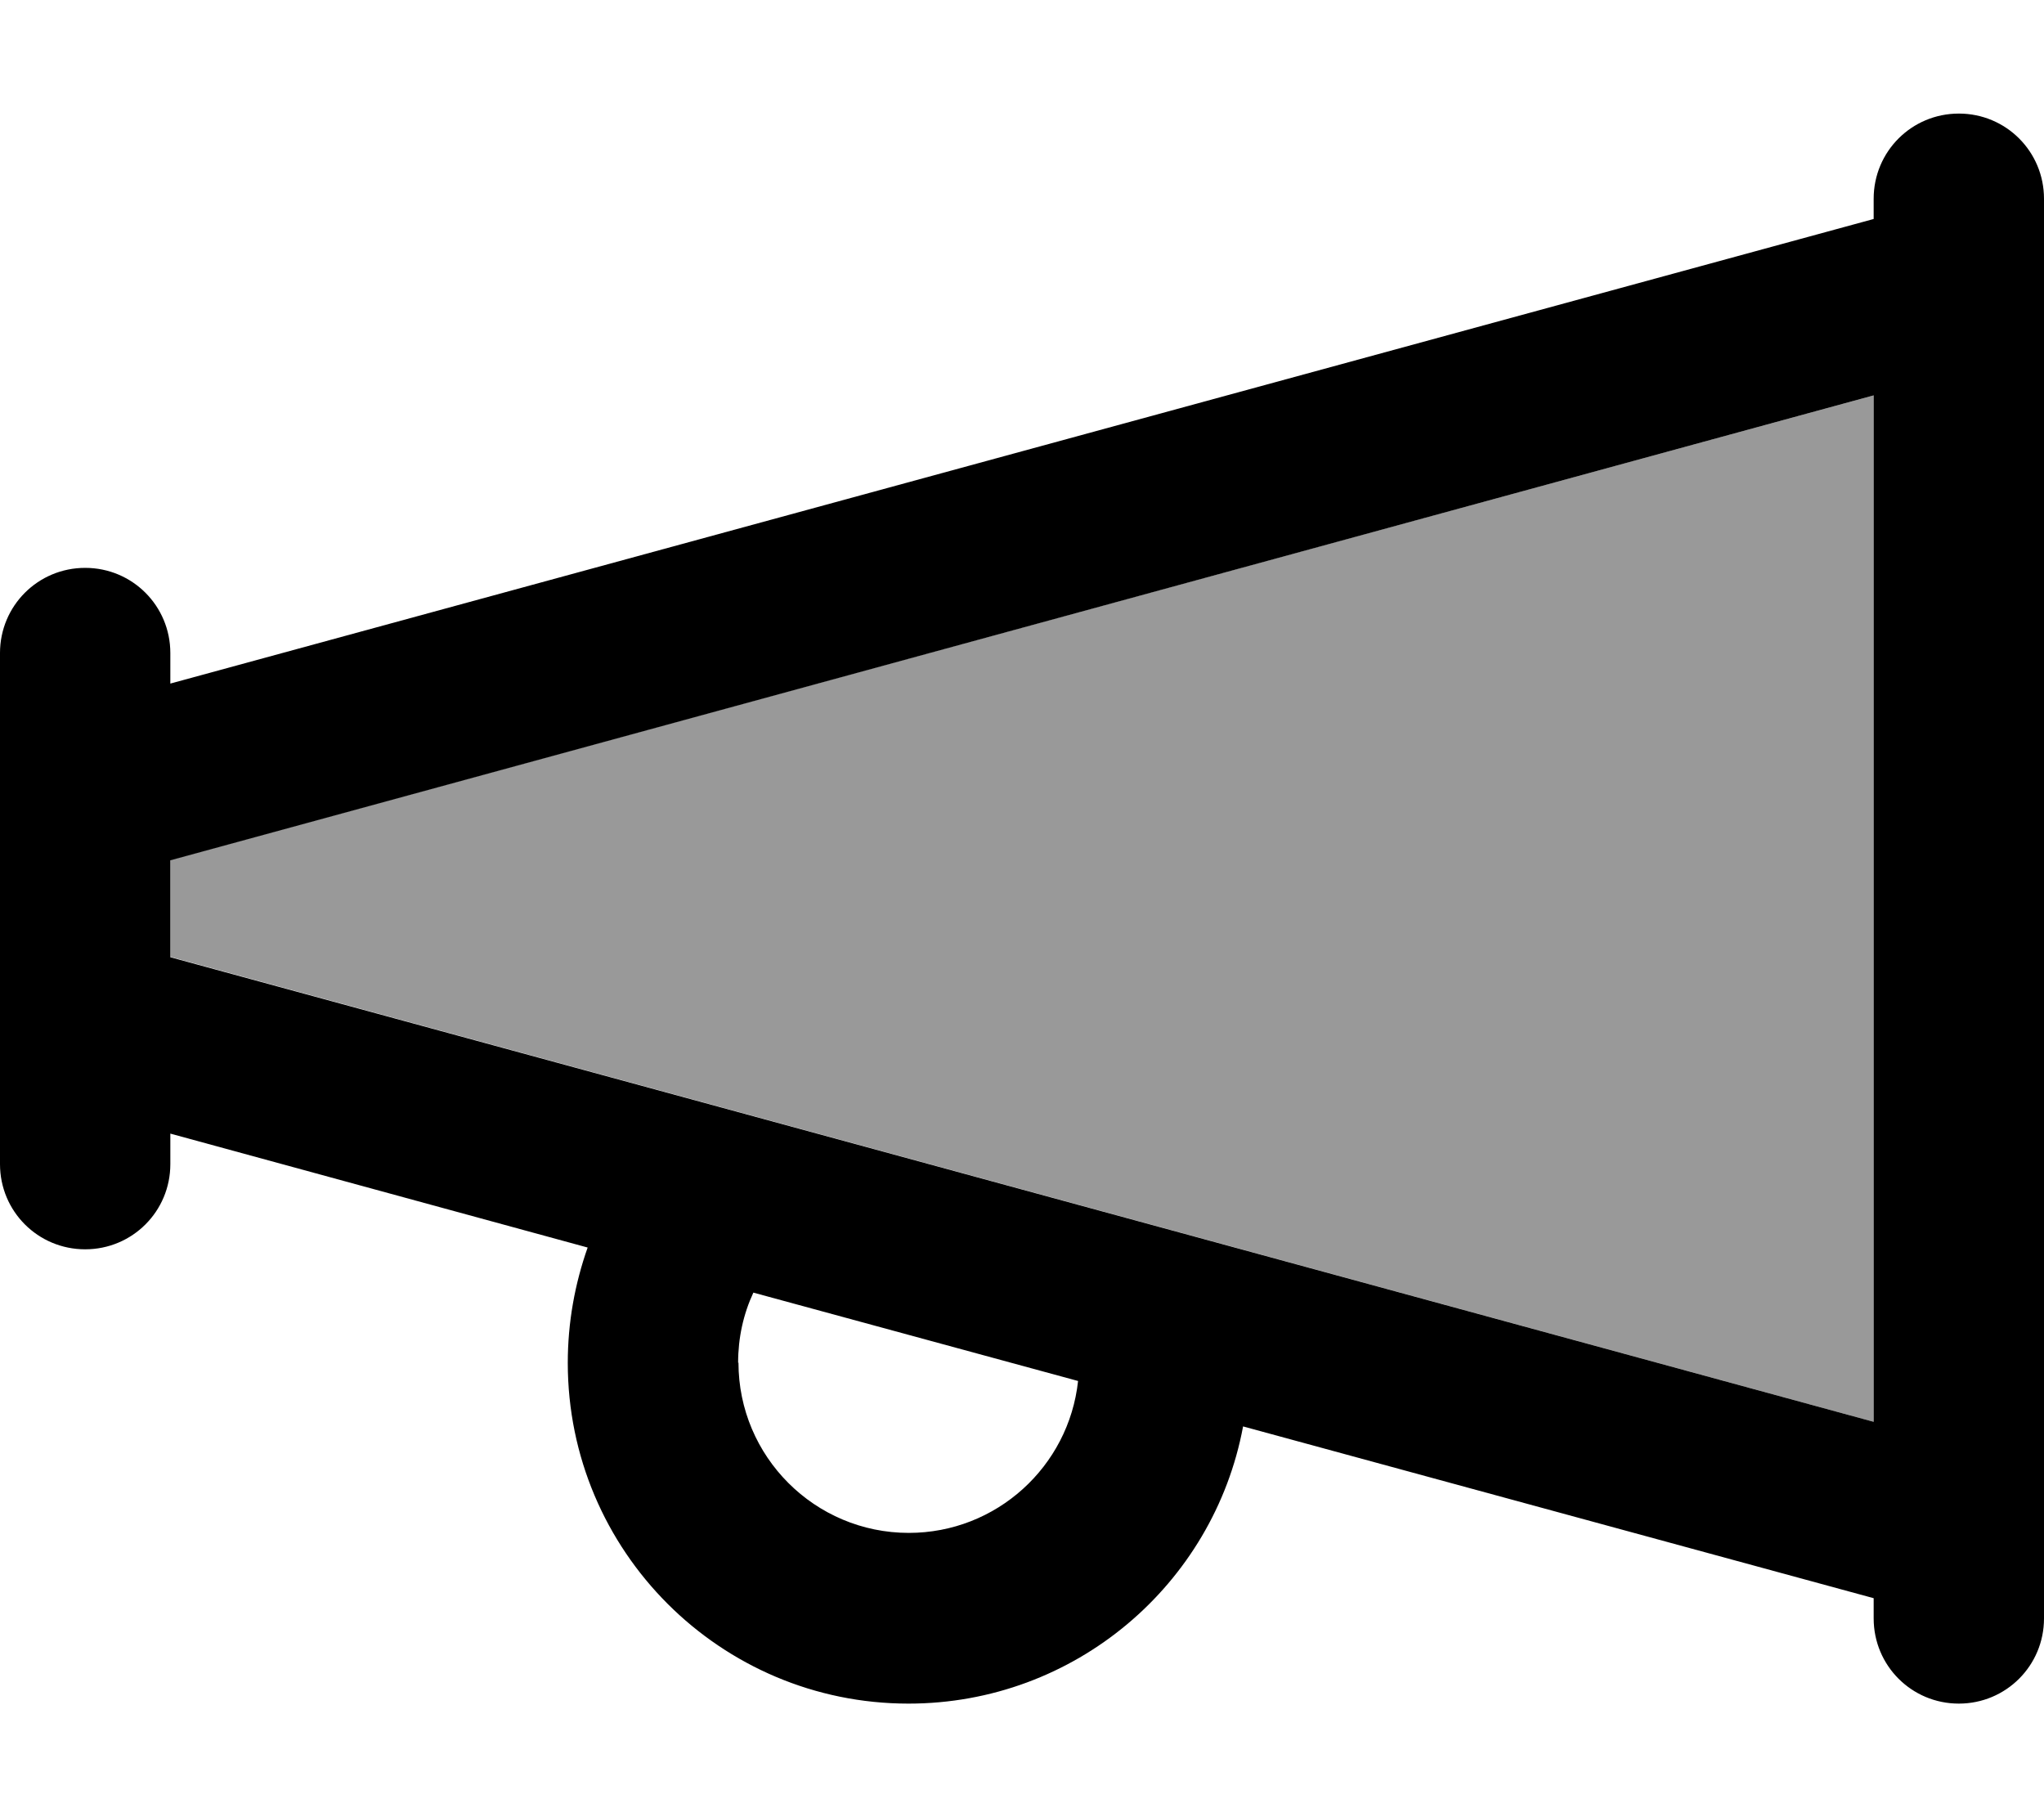 <svg xmlns="http://www.w3.org/2000/svg" viewBox="0 0 576 512"><!--! Font Awesome Pro 6.7.2 by @fontawesome - https://fontawesome.com License - https://fontawesome.com/license (Commercial License) Copyright 2024 Fonticons, Inc. --><defs><style>.fa-secondary{opacity:.4}</style></defs><path class="fa-secondary" d="M48 242.3l0 27.3L528 400.6l0-289.2L48 242.3z"/><path class="fa-primary" d="M552 32c-13.3 0-24 10.7-24 24l0 5.7L48 192.6l0-8.6c0-13.3-10.7-24-24-24s-24 10.7-24 24l0 21.7L0 224l0 64 0 18.3L0 328c0 13.3 10.7 24 24 24s24-10.7 24-24l0-8.6 117.6 32.1C162 361.7 160 372.6 160 384c0 53 43 96 96 96c46.9 0 86-33.6 94.3-78.1L528 450.3l0 5.7c0 13.3 10.7 24 24 24s24-10.7 24-24l0-24 0-352 0-24c0-13.3-10.7-24-24-24zM528 400.6L48 269.7l0-27.3L528 111.4l0 289.2zM208 384c0-7.1 1.5-13.8 4.3-19.8l91.5 24.9c-2.6 24.1-23 42.8-47.7 42.8c-26.5 0-48-21.5-48-48z"/></svg>